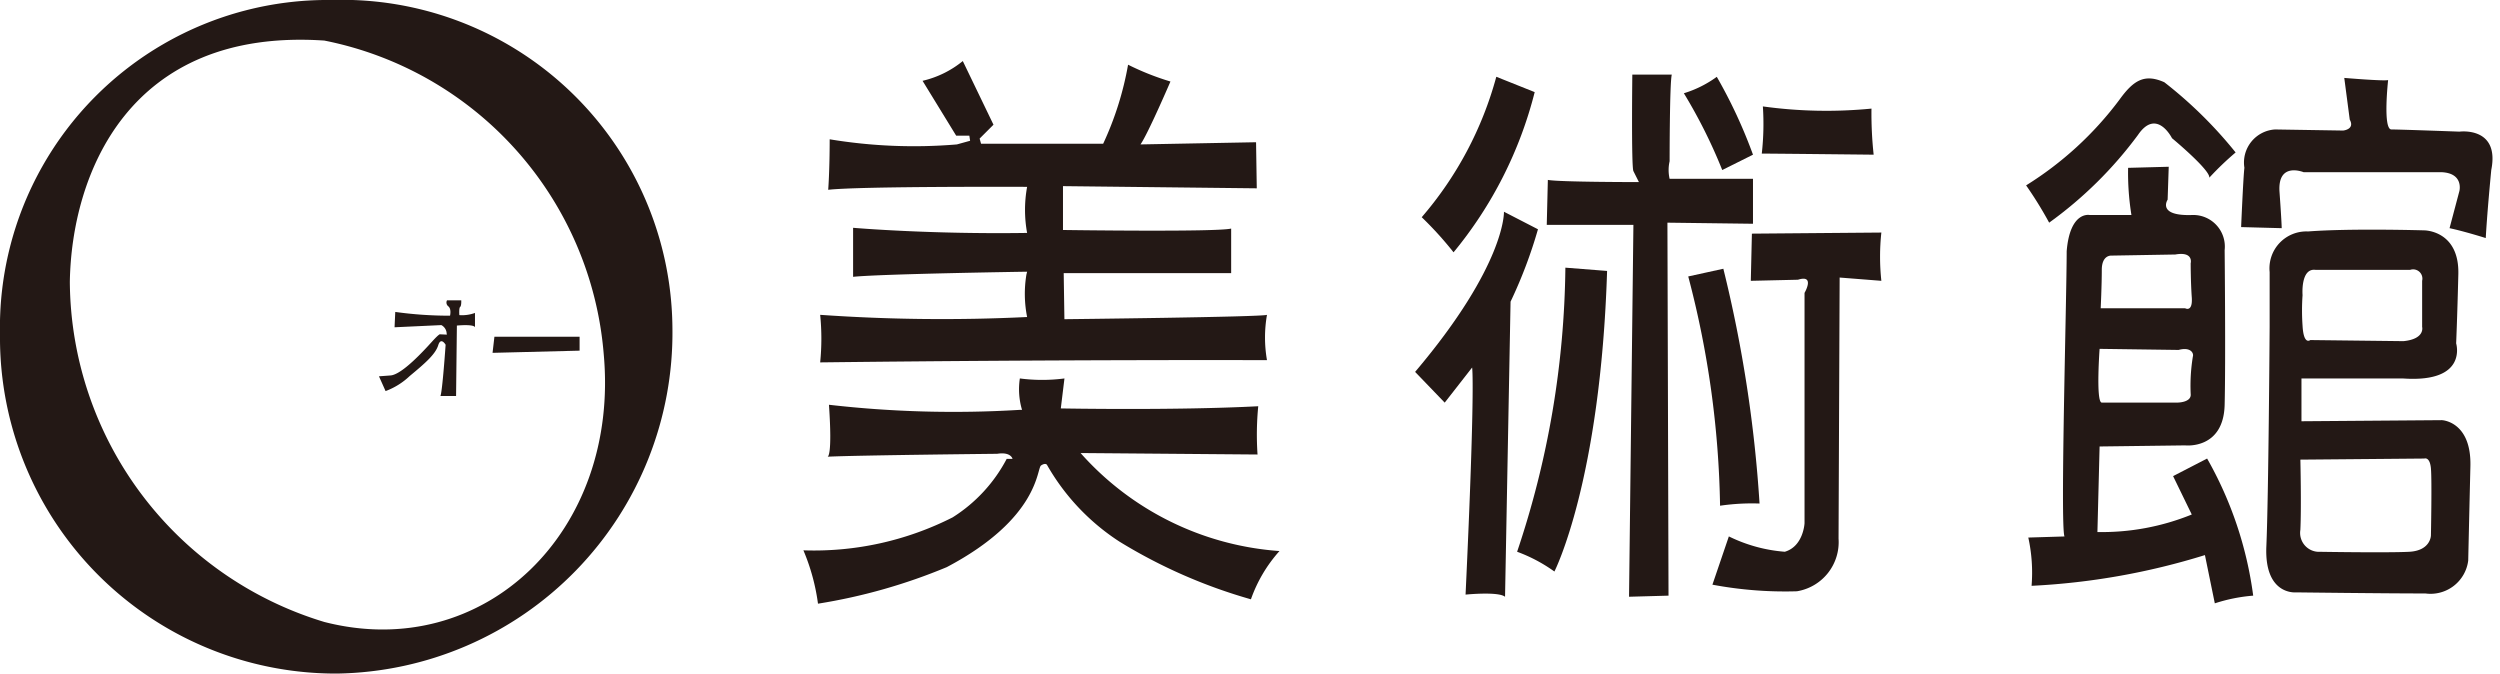 <svg id="レイヤー_1" data-name="レイヤー 1" xmlns="http://www.w3.org/2000/svg" xmlns:xlink="http://www.w3.org/1999/xlink" width="52.623" height="14.178" viewBox="0 0 52.623 14.178">
  <defs>
    <style>
      .cls-1 {
        fill: none;
      }

      .cls-2 {
        clip-path: url(#clip-path);
      }

      .cls-3 {
        fill: #231815;
      }
    </style>
    <clipPath id="clip-path">
      <rect class="cls-1" y="-0" width="52.623" height="14.178"/>
    </clipPath>
  </defs>
  <g class="cls-2">
    <path class="cls-3" d="M12.707,7.443c.347,3.748-2.52,6.511-5.88,5.649A7.53,7.53,0,0,1,1.47,5.934c.036-2.255,1.231-5.357,5.357-5.08a7.335,7.335,0,0,1,5.88,6.589M6.973,0A6.897,6.897,0,0,0,0,7.043a7.071,7.071,0,0,0,7.088,7.135,7.172,7.172,0,0,0,7.066-7.274A6.958,6.958,0,0,0,6.973,0"/>
    <polygon class="cls-3" points="12.2 7.381 10.368 7.427 10.407 7.088 12.2 7.088 12.2 7.381"/>
    <path class="cls-3" d="M19.419,1.701a2.079,2.079,0,0,0,.847-.416l.646,1.34-.292.292.03.108h2.571a6.65,6.65,0,0,0,.524-1.663,5.595,5.595,0,0,0,.892.354s-.477,1.109-.631,1.324l2.433-.046.015.97-4.079-.046v.923s3.232.047,3.54-.03v.938H22.39l.015.97s4.172-.046,4.264-.092a2.764,2.764,0,0,0,0,.954s-4.217-.015-9.405.047a5.021,5.021,0,0,0,0-1.001,36.841,36.841,0,0,0,4.356.046,2.499,2.499,0,0,1-.015-.893l.015-.061s-3.063.046-3.663.108V4.795s1.6.139,3.663.108a2.69,2.69,0,0,1,0-.97s-3.51-.015-4.187.062c0,0,.031-.385.031-1.063a10.826,10.826,0,0,0,2.678.108l.278-.077-.016-.107h-.277Z"/>
    <path class="cls-3" d="M21.467,7.966a3.612,3.612,0,0,0,.939,0l-.077.631s2.401.046,4.156-.046a6.207,6.207,0,0,0-.015,1.016l-3.725-.031a6.18,6.18,0,0,0,4.187,2.063,3.015,3.015,0,0,0-.601,1.016,11.051,11.051,0,0,1-2.77-1.216,4.686,4.686,0,0,1-1.524-1.616s-.031-.047-.124.015-.03,1.108-1.985,2.14a11.892,11.892,0,0,1-2.71.769,4.343,4.343,0,0,0-.307-1.123,6.453,6.453,0,0,0,3.14-.693,3.227,3.227,0,0,0,1.139-1.232h.123s-.031-.153-.323-.107c0,0-2.91.03-3.572.061,0,0,.108.031.031-1.093a22.961,22.961,0,0,0,4.003.108h.061a1.522,1.522,0,0,1-.046-.662"/>
    <path class="cls-3" d="M31.496,1.616a7.538,7.538,0,0,1-1.57,2.956,7.401,7.401,0,0,1,.67.739,8.607,8.607,0,0,0,1.708-3.372Z"/>
    <path class="cls-3" d="M31.657,4.457s.046,1.108-1.87,3.371l.623.647.577-.739s.07.346-.138,4.78c0,0,.693-.07.831.046l.116-6.212a9.831,9.831,0,0,0,.577-1.524Z"/>
    <path class="cls-3" d="M34.359,1.57s-.023,1.94.023,2.032.116.231.116.231-1.686,0-1.917-.046l-.023.946h1.824l-.092,7.828.831-.023-.023-7.851,1.801.023v-.946h-1.755a.828.828,0,0,1,0-.37s0-1.662.046-1.824Z"/>
    <path class="cls-3" d="M32.95,5.634a19.325,19.325,0,0,1-1.016,5.98,3.287,3.287,0,0,1,.785.416s.97-1.893,1.109-6.327Z"/>
    <path class="cls-3" d="M35.536,5.819a20.067,20.067,0,0,1,.67,4.826,4.635,4.635,0,0,1,.831-.046,27.844,27.844,0,0,0-.762-4.942Z"/>
    <path class="cls-3" d="M35.444,1.963a10.918,10.918,0,0,1,.808,1.616l.647-.323a10.487,10.487,0,0,0-.762-1.639,2.331,2.331,0,0,1-.693.346"/>
    <path class="cls-3" d="M37.107,2.24a9.736,9.736,0,0,0,2.286.046,8.088,8.088,0,0,0,.046.97s-2.101-.023-2.355-.023a5.577,5.577,0,0,0,.023-.993"/>
    <path class="cls-3" d="M36.876,4.918l2.725-.023a4.787,4.787,0,0,0,0,1.016l-.878-.069-.023,5.495a1.048,1.048,0,0,1-.877,1.109,8.275,8.275,0,0,1-1.778-.139l.346-1.016a3.224,3.224,0,0,0,1.178.323c.392-.115.415-.6.415-.6V6.165s.231-.393-.138-.277l-.993.023Z"/>
    <path class="cls-3" d="M42.648,3.902a8.129,8.129,0,0,1,.485.785,8.498,8.498,0,0,0,1.87-1.847c.393-.577.716.069.716.069s.808.67.785.831a6.283,6.283,0,0,1,.554-.531,9.06,9.06,0,0,0-1.501-1.478c-.415-.184-.646-.046-.946.37a7.187,7.187,0,0,1-1.963,1.801"/>
    <path class="cls-3" d="M45.65,3.51l-.023.693s-.231.346.508.323a.665.665,0,0,1,.692.739s.023,2.309,0,3.256-.831.854-.831.854l-1.801.023-.046,1.801a5.027,5.027,0,0,0,1.986-.369l-.393-.808.716-.37a7.93,7.93,0,0,1,.97,2.886,3.463,3.463,0,0,0-.808.162l-.208-1.016a14.683,14.683,0,0,1-3.649.647,3.431,3.431,0,0,0-.069-1.016l.762-.023c-.092-.208.046-5.011.046-6.004.07-.854.485-.762.485-.762h.878a5.575,5.575,0,0,1-.07-.993Zm-1.432,2.979h1.778s.162.092.139-.231-.023-.716-.023-.716.069-.254-.324-.185l-1.339.023s-.208-.023-.208.301-.023.808-.023.808m-.023.854c.004-.057-.085,1.131.046,1.131h1.593s.301,0,.278-.184a3.804,3.804,0,0,1,.046-.785c.023-.07-.046-.208-.3-.139Z"/>
    <path class="cls-3" d="M47.174,4.78s.046-1.085.069-1.247a.697.697,0,0,1,.647-.808l1.431.023s.254-.023.139-.231l-.115-.877s.808.069.923.046c0,0-.115,1.039.069,1.039s1.432.046,1.432.046.854-.115.67.808c-.093.97-.116,1.432-.116,1.432s-.439-.139-.762-.208l.208-.785s.092-.369-.369-.393H48.49s-.554-.23-.508.416.046.762.046.762Z"/>
    <path class="cls-3" d="M47.774,6.881V5.727a.778.778,0,0,1,.809-.855c.9-.069,2.447-.023,2.447-.023s.739,0,.716.924-.046,1.455-.046,1.455.254.831-1.109.739H48.444v.9l2.956-.023s.623.023.6.97-.046,1.986-.046,1.986a.8.8,0,0,1-.901.692c-.854,0-2.724-.023-2.724-.023s-.67.069-.624-.97.069-4.618.069-4.618m.693-.023c.023.416.162.3.162.3l1.962.023c.462-.046.393-.3.393-.3v-.97a.195.195,0,0,0-.254-.23H48.744c-.323-.047-.277.531-.277.531a4.651,4.651,0,0,0,0,.646m-.046,4.295a.398.398,0,0,0,.416.462s1.408.023,1.87,0,.462-.347.462-.347.023-1.154,0-1.408-.139-.208-.139-.208l-2.609.023s.023.993,0,1.478"/>
    <path class="cls-3" d="M8.32,6.566l-.015.323.985-.046a.211.211,0,0,1,.107.139c.016.092-.005.061-.005.061l-.127-.006s-.006-.028-.173.156-.63.693-.872.71l-.243.018.139.311a1.489,1.489,0,0,0,.508-.317c.335-.277.543-.462.6-.647s.156-.011.156-.011-.069,1.004-.11,1.079H9.6l.017-1.483s.346-.035.381.034v-.3a.788.788,0,0,1-.329.046s-.012-.15.017-.173.023-.138.023-.138h-.3a.1.1,0,0,0,.029.127c.069.057.035.196.035.196a8.259,8.259,0,0,1-1.153-.079"/>
  </g>
</svg>
